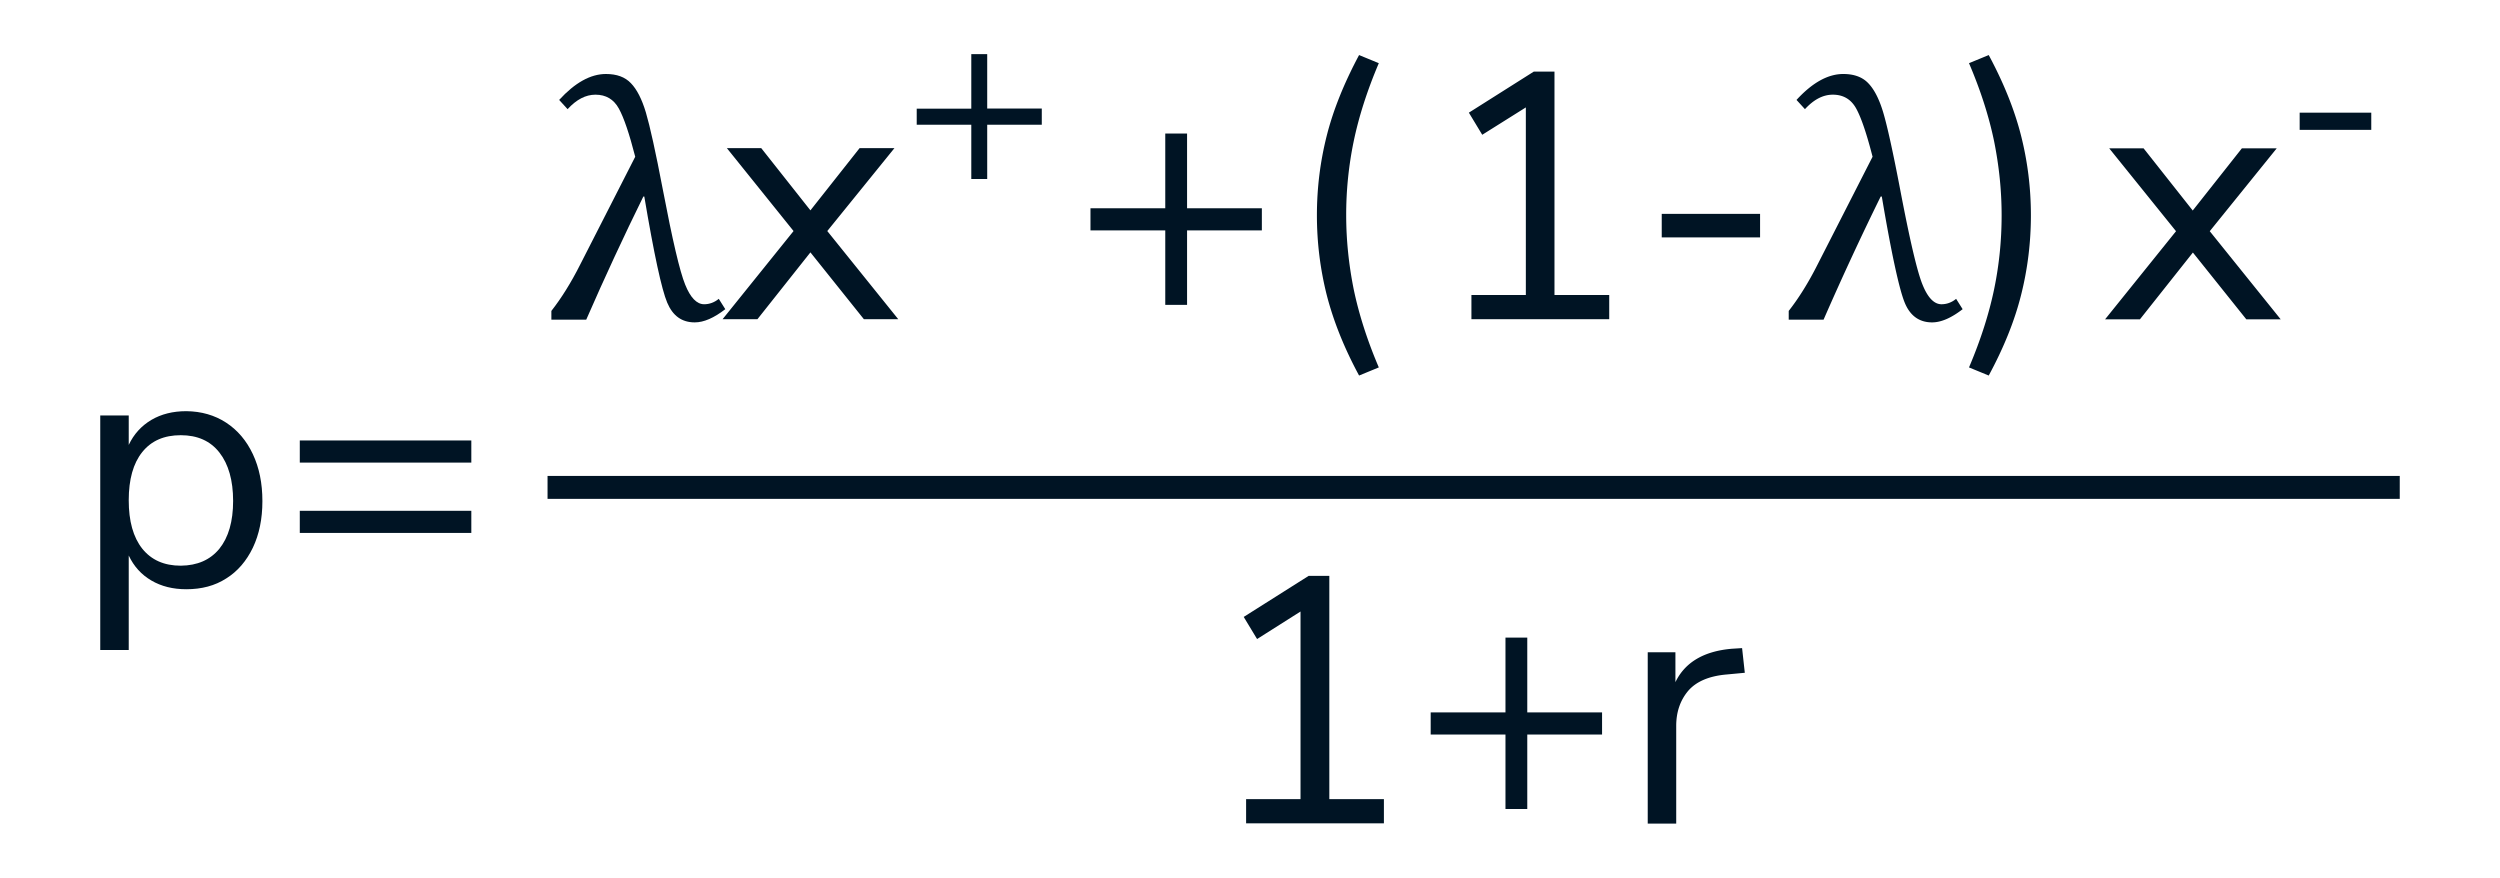 <svg version="1.1" id="Layer_1" xmlns="http://www.w3.org/2000/svg" x="0" y="0" viewBox="0 0 157.11 55.15" style="enable-background:new 0 0 157.11 55.15" xml:space="preserve"><style>.st0{fill:#001424}</style><path class="st0" d="M14.21 26.56c.72.47 1.28 1.13 1.68 1.98.4.85.6 1.83.6 2.95s-.2 2.09-.6 2.93c-.4.83-.95 1.48-1.67 1.93-.71.46-1.55.68-2.51.68-.84 0-1.57-.18-2.2-.55-.63-.37-1.1-.89-1.42-1.57v5.94H6.3V26.11h1.79v1.85c.32-.68.8-1.2 1.42-1.57.63-.37 1.36-.55 2.2-.55.94.01 1.78.25 2.5.72zm-.42 7.92c.57-.71.86-1.71.86-3s-.29-2.31-.86-3.04-1.38-1.09-2.43-1.09c-1.05 0-1.85.35-2.42 1.06-.57.71-.85 1.72-.85 3.03 0 1.31.28 2.32.85 3.04.57.71 1.37 1.07 2.42 1.07 1.04-.01 1.85-.36 2.43-1.07zM29.62 27.68v1.39H18.84v-1.39h10.78zm0 4.42v1.39H18.84V32.1h10.78zM34.65 19.54c.62-.79 1.23-1.76 1.81-2.91l3.46-6.78c-.37-1.44-.71-2.45-1.03-3.03s-.81-.87-1.47-.87c-.61 0-1.19.3-1.75.91l-.53-.58c.99-1.08 1.97-1.63 2.94-1.63.68 0 1.2.19 1.57.58.37.38.69 1 .94 1.84.25.84.61 2.46 1.07 4.87.6 3.14 1.06 5.12 1.4 5.95.33.82.73 1.23 1.19 1.23.33 0 .64-.11.92-.34l.41.65c-.71.55-1.35.83-1.92.83-.81 0-1.38-.41-1.73-1.24-.35-.83-.83-3.05-1.44-6.67h-.06c-1.22 2.48-2.42 5.06-3.59 7.74h-2.19v-.55z"/><path class="st0" d="m51.99 14.52 4.46 5.54h-2.16l-3.36-4.2-3.33 4.2h-2.19l4.46-5.54-4.19-5.21h2.16l3.09 3.91 3.09-3.91h2.19l-4.22 5.21zM65.47 6.83v1.01h-3.43v3.41h-1V7.84h-3.43V6.83h3.43V3.4h1v3.42h3.43zM79.3 13.09v1.39h-4.7v4.68h-1.37v-4.68h-4.7v-1.39h4.7v-4.7h1.37v4.7h4.7zM83.38 18.55c-.41-1.63-.62-3.3-.62-5.02 0-1.72.21-3.39.62-5.01.41-1.62 1.09-3.3 2.03-5.06l1.24.51c-.74 1.74-1.26 3.38-1.58 4.92a22.76 22.76 0 0 0-.47 4.64c0 1.54.16 3.09.47 4.64.32 1.54.84 3.19 1.58 4.92l-1.24.51c-.94-1.74-1.61-3.42-2.03-5.05zM97.71 18.54h3.42v1.52h-8.66v-1.52h3.42V6.75l-2.74 1.72-.84-1.39 4.08-2.58h1.3v14.04zM104.43 14.92v-1.48h6.18v1.48h-6.18zM112.41 19.54c.62-.79 1.23-1.76 1.81-2.91l3.46-6.78c-.37-1.44-.71-2.45-1.03-3.03-.32-.58-.81-.87-1.47-.87-.61 0-1.19.3-1.75.91l-.53-.58c.99-1.08 1.97-1.63 2.94-1.63.67 0 1.2.19 1.57.58.37.38.69 1 .94 1.84s.61 2.46 1.07 4.87c.6 3.14 1.06 5.12 1.4 5.95.33.82.73 1.23 1.19 1.23.33 0 .64-.11.92-.34l.41.65c-.71.55-1.35.83-1.92.83-.8 0-1.38-.41-1.72-1.24s-.83-3.05-1.44-6.67h-.07c-1.22 2.48-2.42 5.06-3.59 7.74h-2.19v-.55zM123.74 23.09c.74-1.74 1.26-3.38 1.58-4.92.32-1.55.47-3.09.47-4.64 0-1.55-.16-3.09-.47-4.64-.32-1.55-.84-3.19-1.58-4.92l1.24-.51c.94 1.75 1.62 3.44 2.03 5.06.41 1.62.62 3.29.62 5.01 0 1.72-.21 3.4-.62 5.02-.41 1.63-1.09 3.31-2.03 5.05l-1.24-.51zM138.87 14.53l4.46 5.54h-2.16l-3.36-4.2-3.33 4.2h-2.19l4.46-5.54-4.2-5.21h2.16l3.09 3.91 3.09-3.91h2.19l-4.21 5.21zM144.52 8.16V7.08h4.5v1.08h-4.5zM83.55 50.22h3.42v1.52h-8.66v-1.52h3.42V38.43L79 40.16l-.84-1.39 4.08-2.58h1.3v14.03zM100.68 44.77v1.39h-4.7v4.68h-1.37v-4.68h-4.7v-1.39h4.7v-4.7h1.37v4.7h4.7zM109.65 42.28l-1.17.11c-1.1.1-1.9.45-2.4 1.04-.49.59-.74 1.32-.74 2.19v6.14h-1.79V40.99h1.74v1.88c.6-1.25 1.79-1.95 3.55-2.1l.64-.04.17 1.55zM34.41 29.91h116.4v1.44H34.41z"/></svg>
